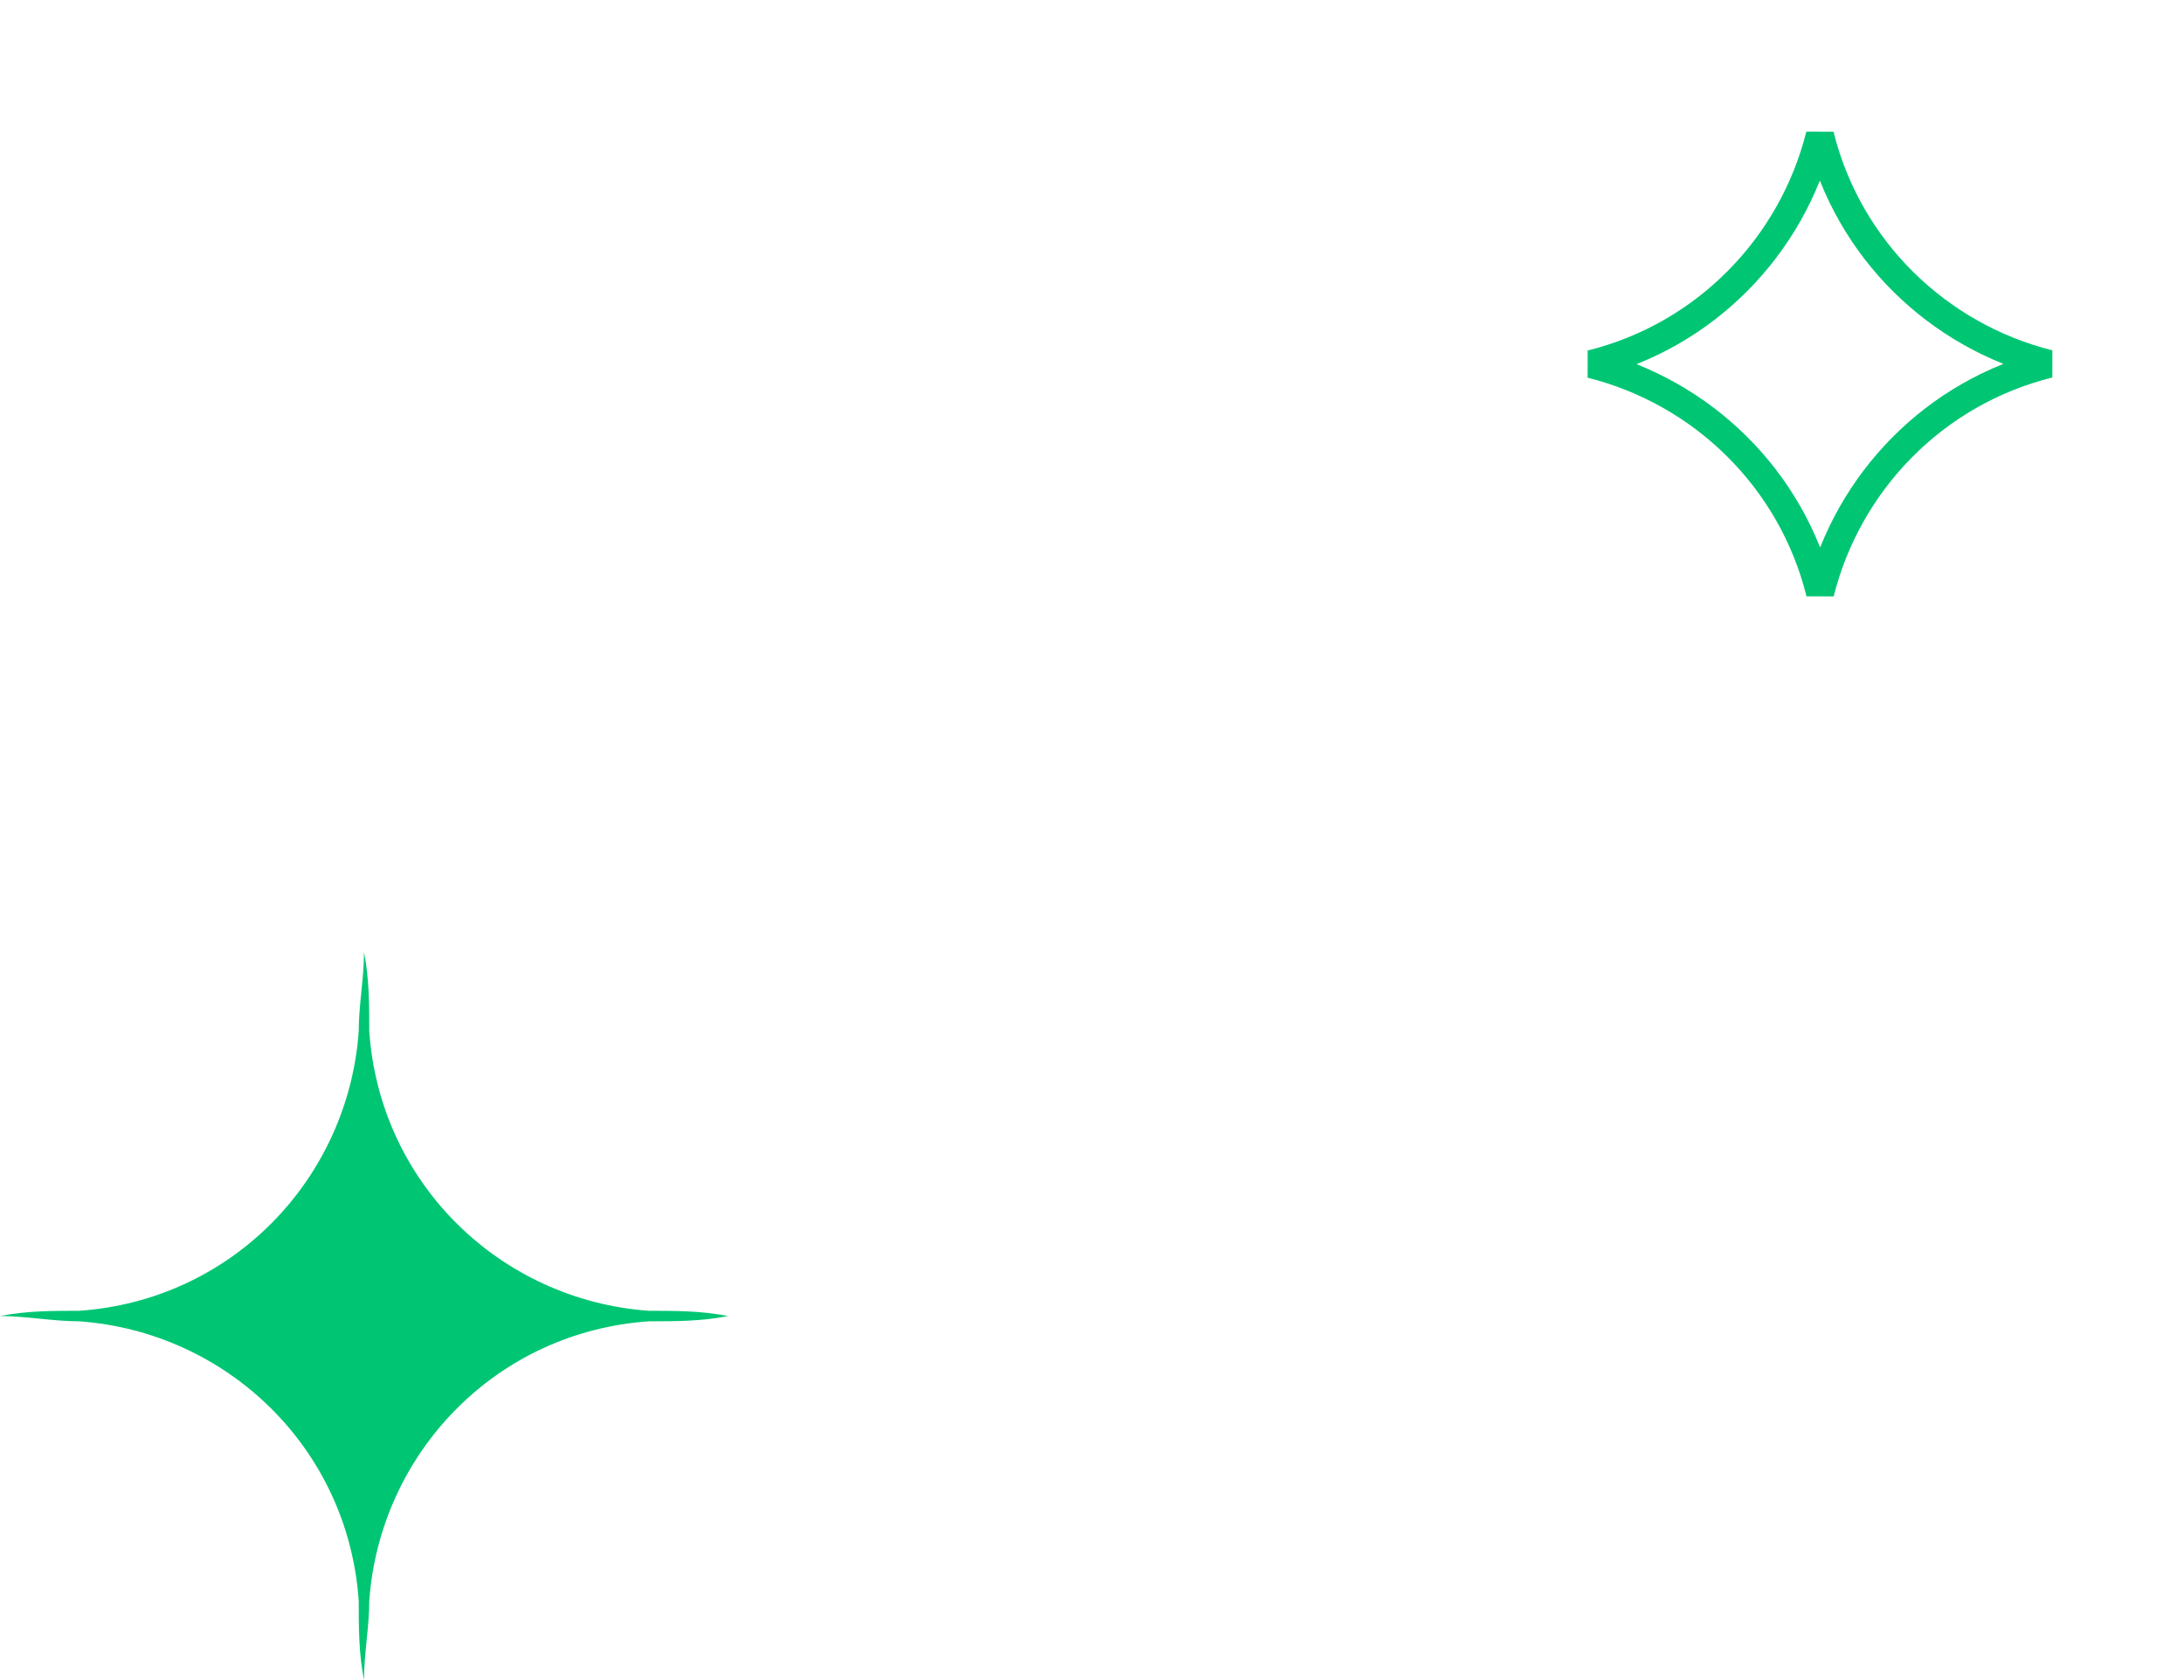 <svg xmlns="http://www.w3.org/2000/svg" width="78" height="60" viewBox="0 0 78 60" fill="none"><path d="M12.812 57.174C12.435 51.71 8.101 47.565 2.826 47.188C1.884 47.188 0.942 47 0 47C0.942 46.812 1.884 46.812 2.826 46.812C8.29 46.435 12.435 42.101 12.812 36.826C12.812 35.884 13 34.942 13 34C13.188 34.942 13.188 35.884 13.188 36.826C13.565 42.29 17.899 46.435 23.174 46.812C24.116 46.812 25.058 46.812 26 47C25.058 47.188 24.116 47.188 23.174 47.188C17.71 47.565 13.565 51.899 13.188 57.174C13.188 58.116 13 59.058 13 60C12.812 59.058 12.812 58.116 12.812 57.174Z" fill="#00C673"></path><path d="M65.003 21.177C66.002 17.198 69.103 14.007 73.177 12.997C69.198 11.998 66.007 8.897 64.997 4.823C63.998 8.802 60.897 11.993 56.822 13.003C60.802 14.002 63.993 17.103 65.003 21.177Z" stroke="#00C673"></path></svg>